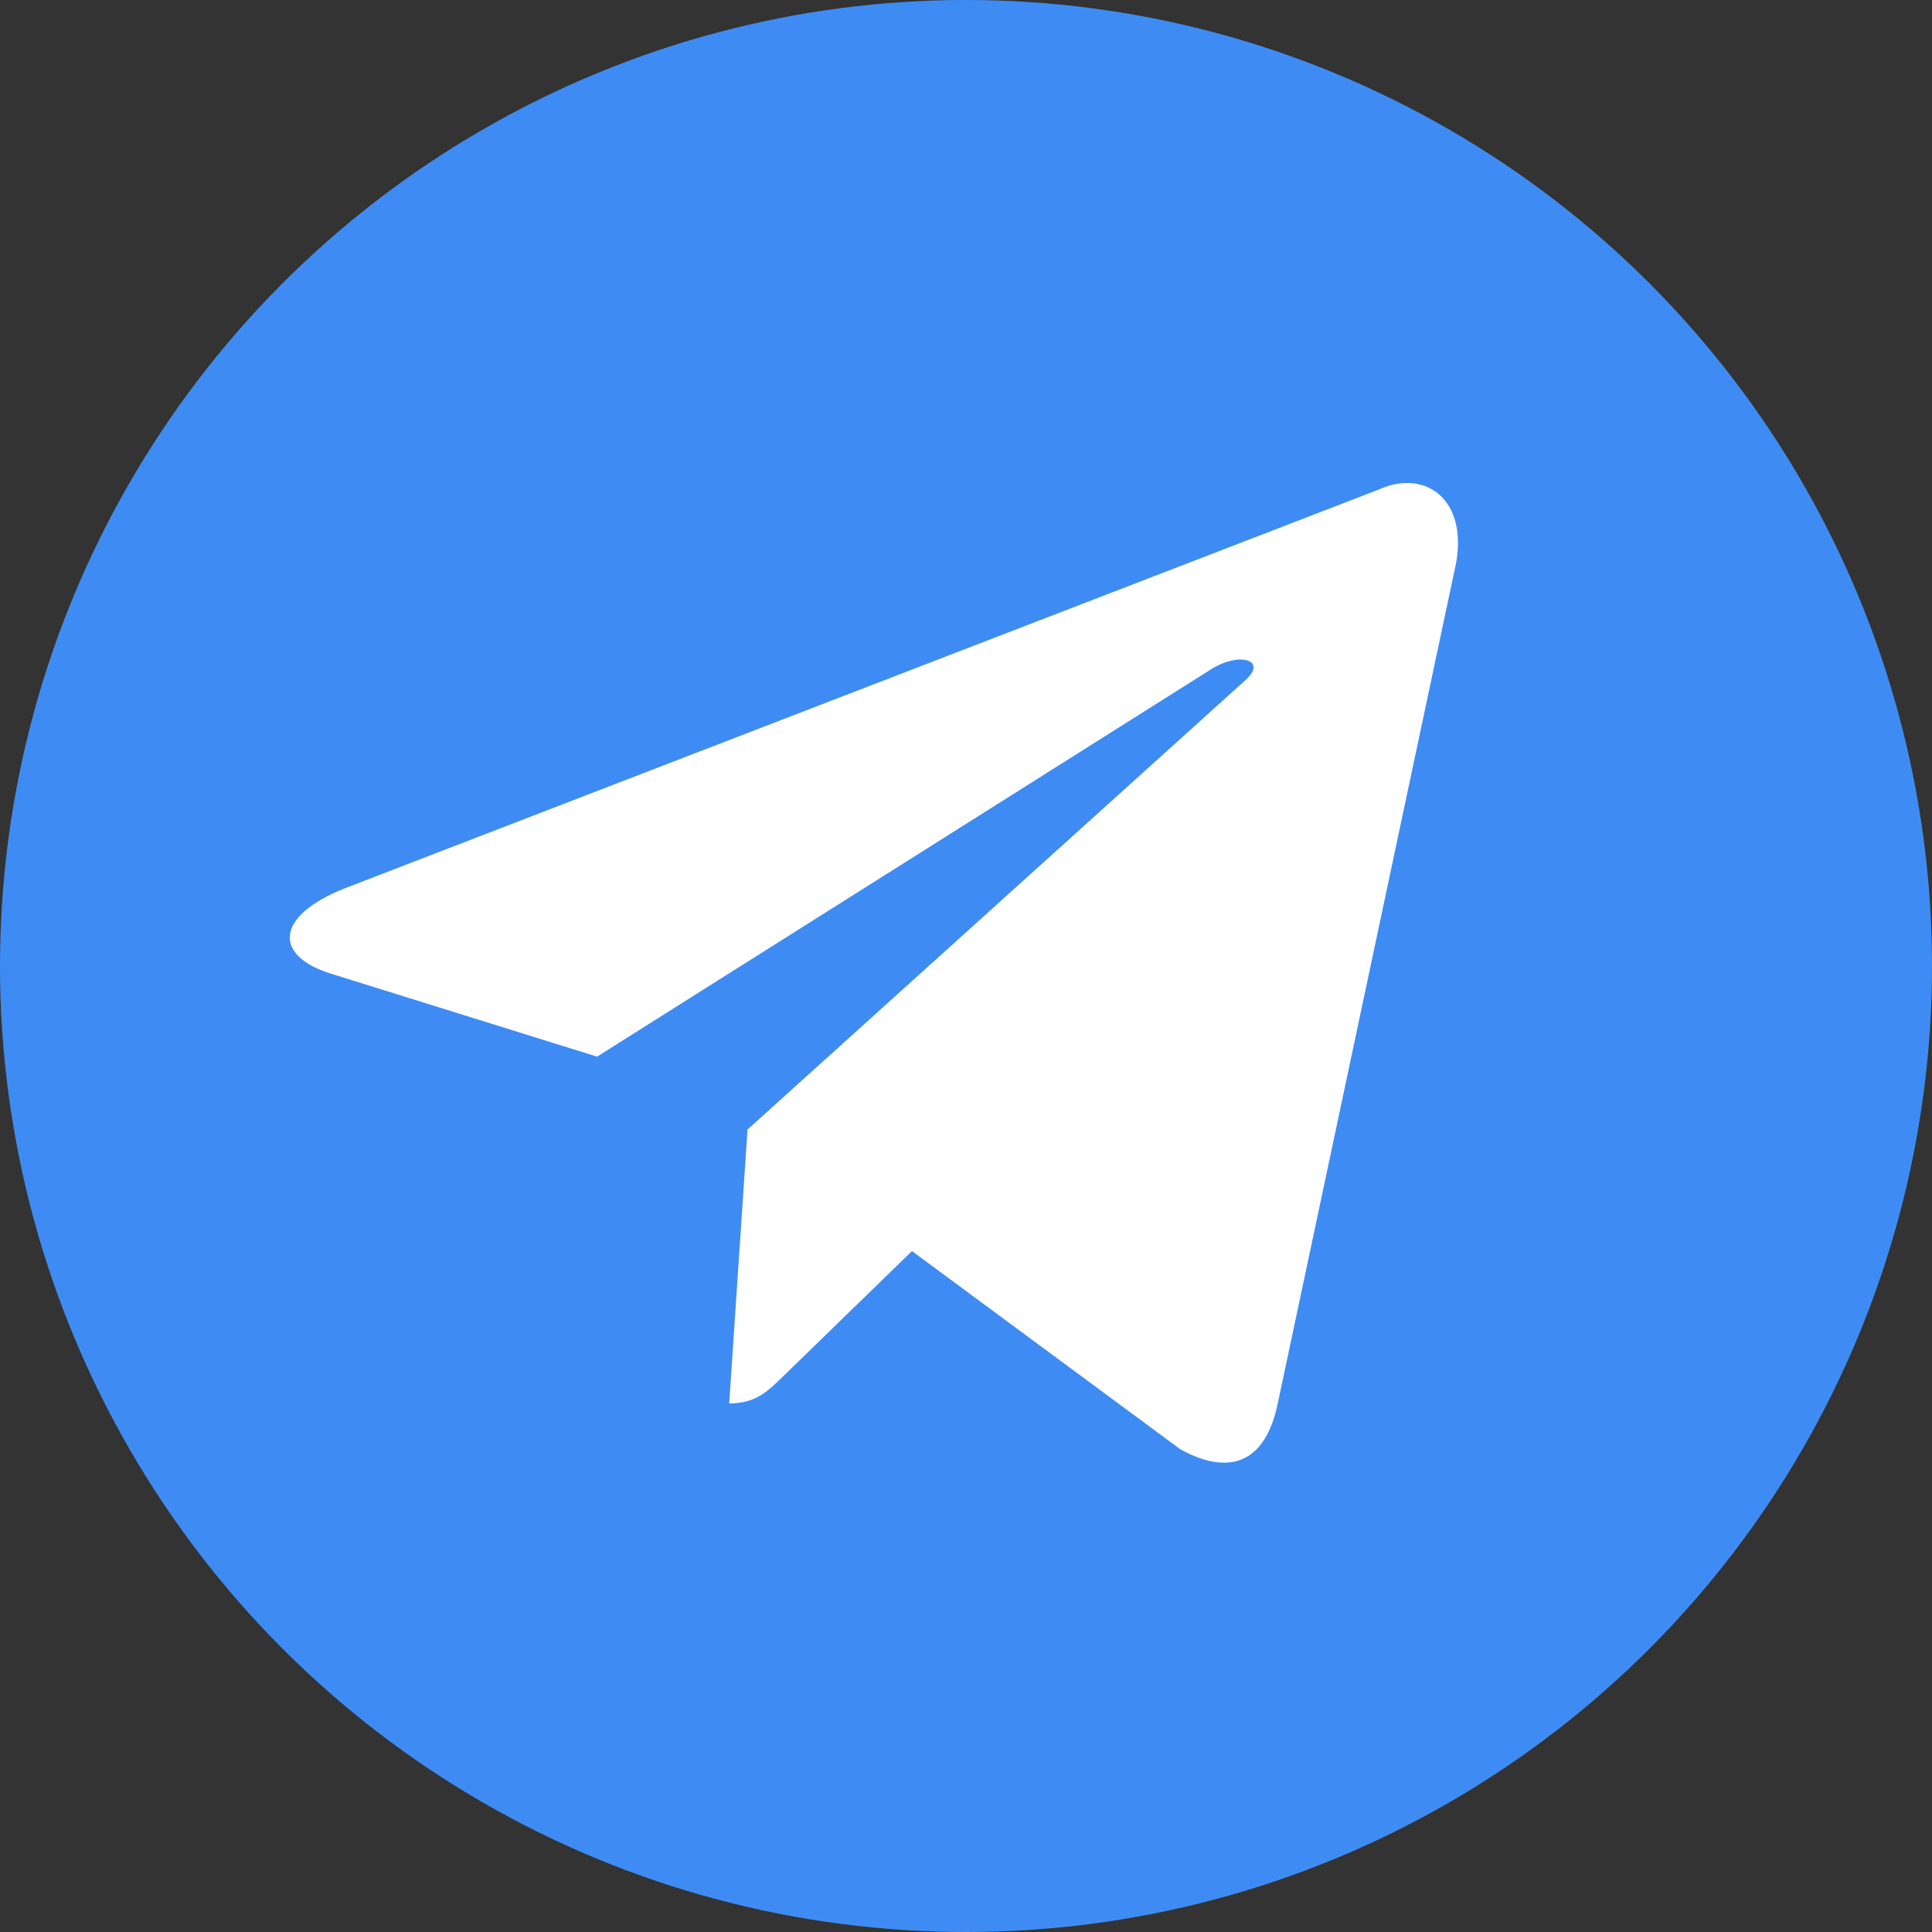 <?xml version="1.0" encoding="UTF-8"?> <svg xmlns="http://www.w3.org/2000/svg" width="25" height="25" viewBox="0 0 25 25" fill="none"><rect x="0" y="0" width="25" height="25" fill="#333333" stroke="none"/><circle cx="12.5" cy="12.5" r="12.5" fill="#3E8CF3"></circle><g clip-path="url(#clip0_4224_8405)"><path d="M17.846 6.333L4.456 11.497C3.542 11.864 3.547 12.373 4.288 12.601L7.726 13.673L15.68 8.655C16.056 8.426 16.399 8.549 16.117 8.8L9.673 14.616H9.671L9.673 14.617L9.436 18.16C9.783 18.16 9.936 18.001 10.131 17.812L11.801 16.189L15.274 18.754C15.915 19.107 16.375 18.926 16.534 18.161L18.814 7.416C19.047 6.481 18.457 6.057 17.846 6.333Z" fill="white"></path></g><defs><clipPath id="clip0_4224_8405"><rect width="18.125" height="18.125" fill="white" transform="translate(3.75 3.125)"></rect></clipPath></defs></svg> 